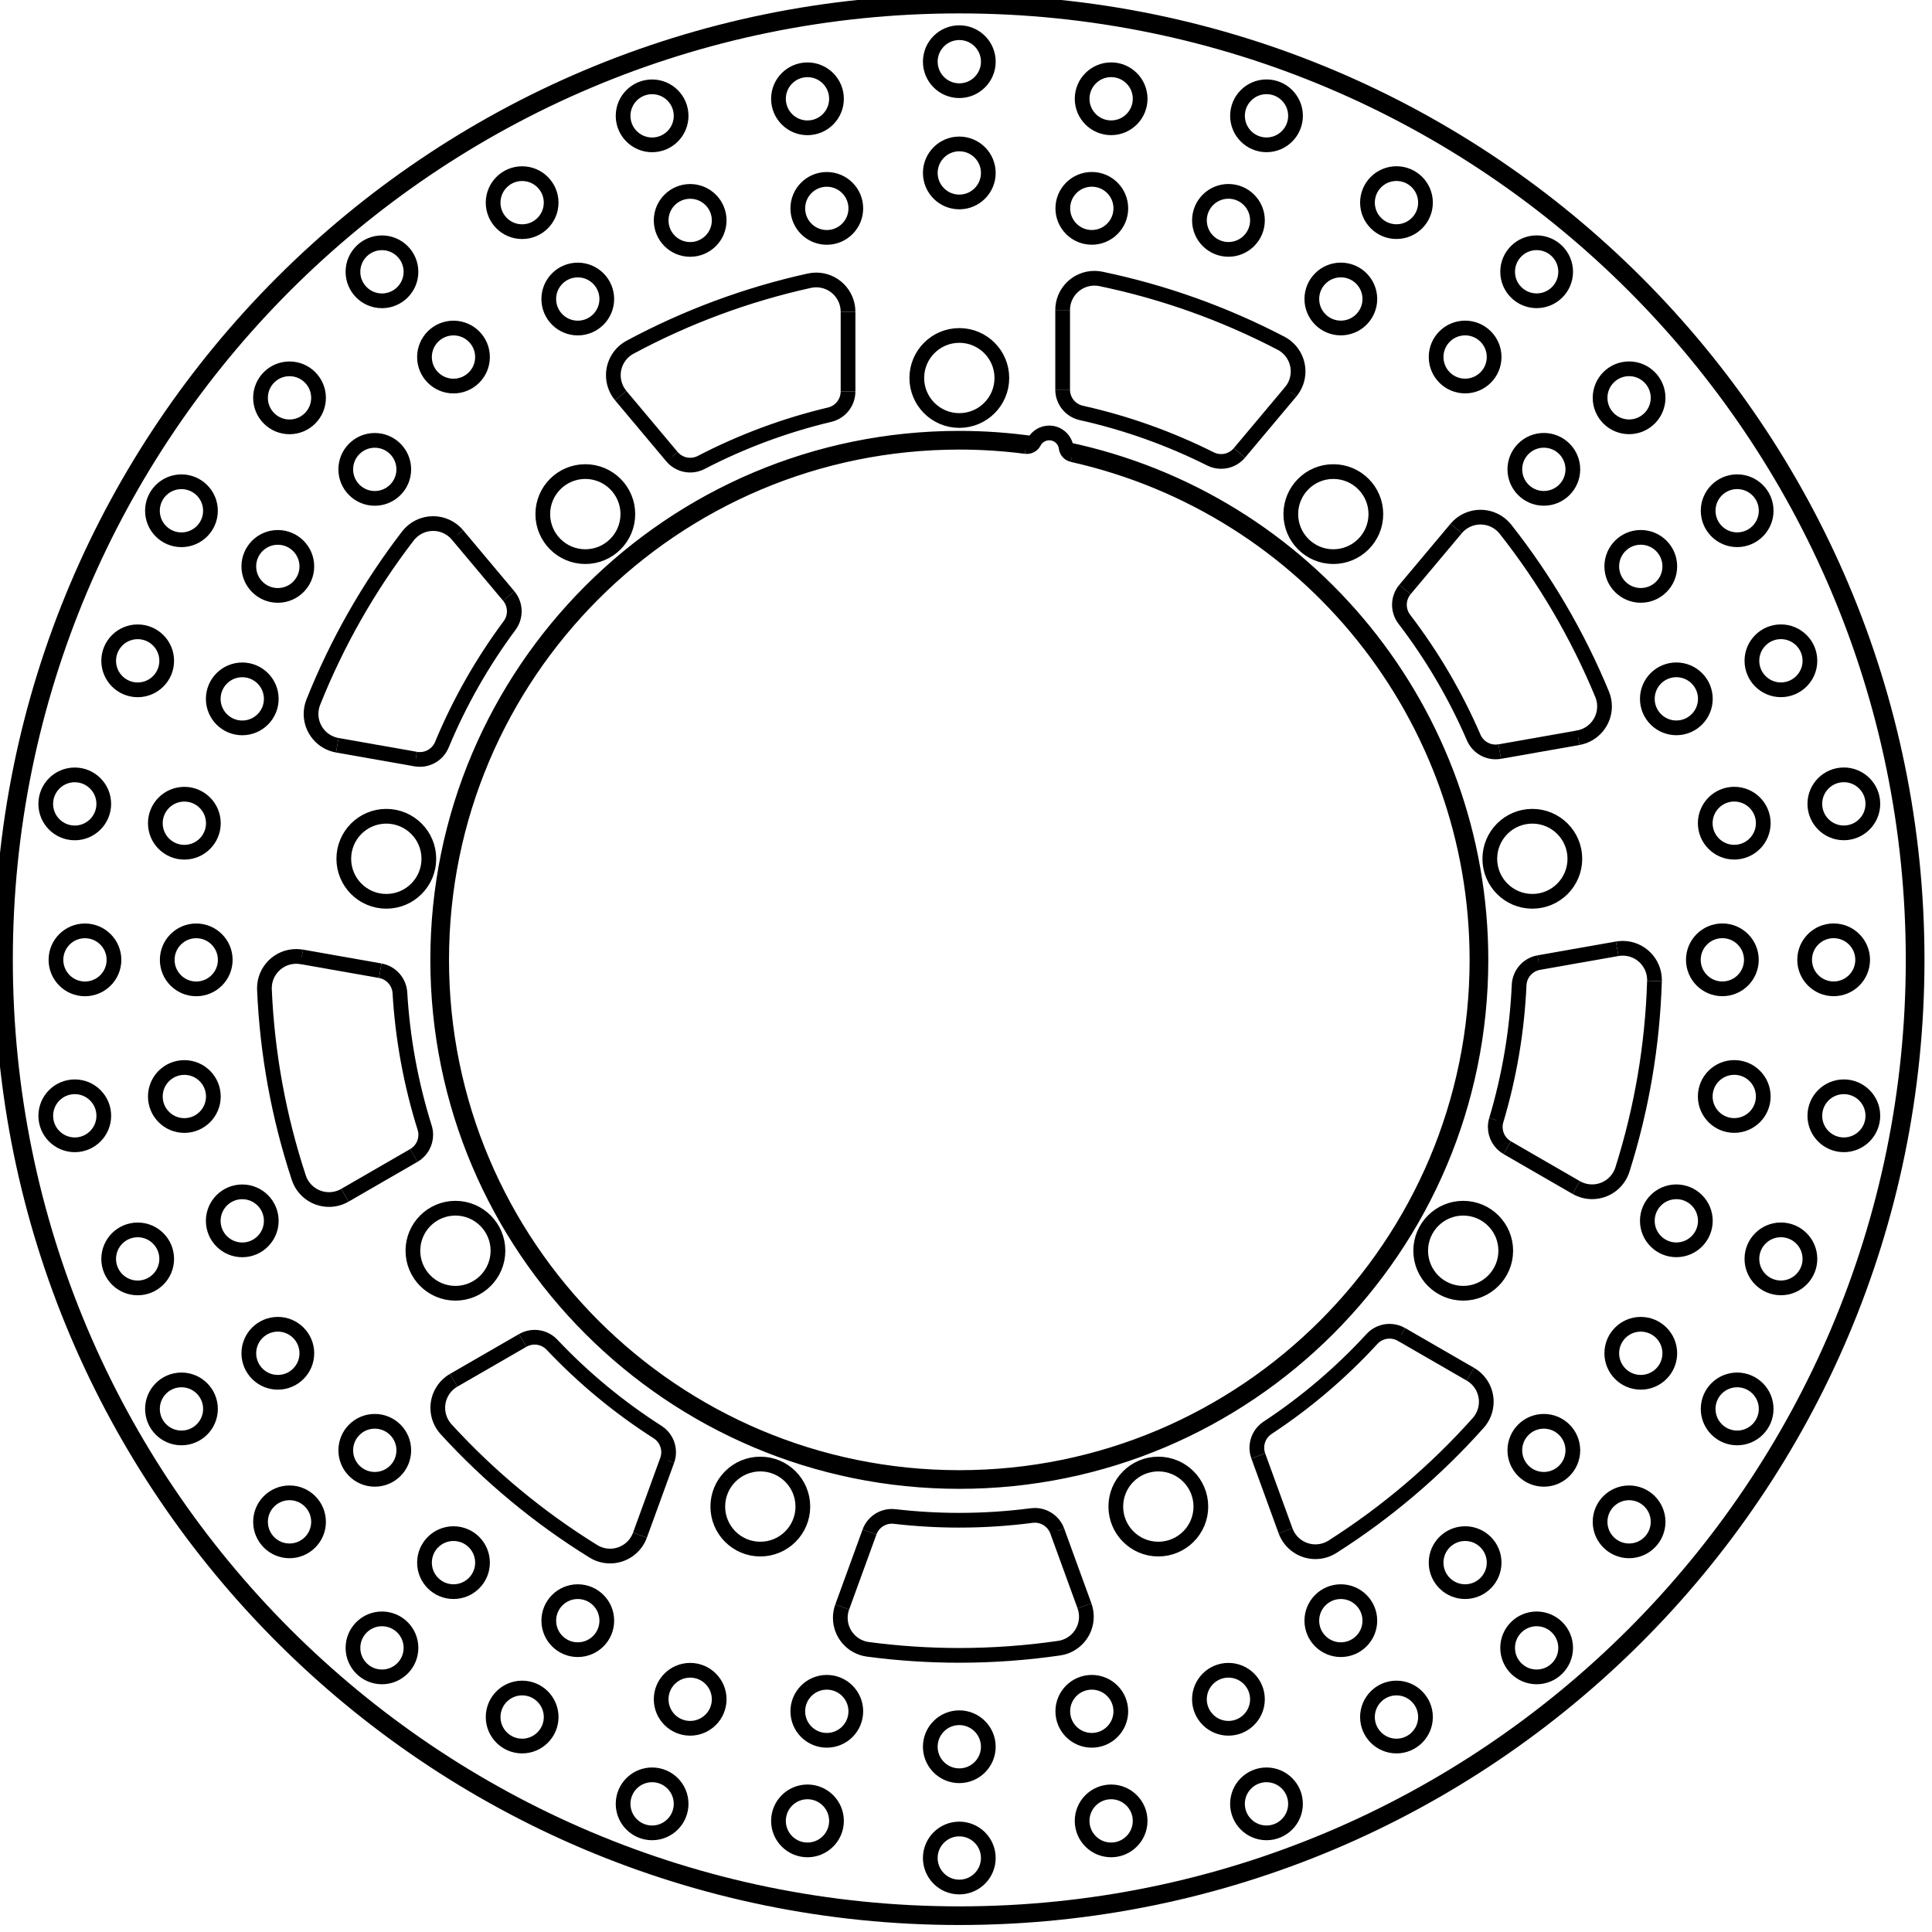 <?xml version="1.0" encoding="UTF-8"?>
<svg width="243mm" height="243mm" version="1.1" viewBox="0 0 918.43 918.43" xml:space="preserve" xmlns="http://www.w3.org/2000/svg" xmlns:cc="http://creativecommons.org/ns#" xmlns:dc="http://purl.org/dc/elements/1.1/" xmlns:rdf="http://www.w3.org/1999/02/22-rdf-syntax-ns#"><g transform="matrix(1.333 0 0 -1.333 0 1121.3)" fill="none" stroke="#000" stroke-linejoin="bevel" stroke-miterlimit="10" stroke-width="5.25"><path d="m302.43 701.58v28.431m-74.201-436.28 9.709 26.674m204.07 359.27 18.275 21.779m-337.28-286.52 24.583 14.193m429.14 73.711-27.954-4.929m-413.17-2.905-27.999 4.938m416.77-148.84-24.582 14.193m-318.37 263.35-18.275 21.78m223.6-381.91-9.709 26.674m1.929 435.42v-28.386m-68.885-407.4-9.724-26.716m218.94 384.6-18.246-21.745m-314.64-267.8-24.622-14.216m373.05 224.21 27.998 4.937m-442.54-2.685 27.954-4.929m389.24-138.58 24.622-14.215m-340.73 282.4 18.246-21.745m209.1-356.36 9.725-26.716"/><path d="m683.69 498.89c0 188.55-153.03 341.57-341.58 341.57s-341.57-153.02-341.57-341.57 153.02-341.58 341.57-341.58 341.58 153.03 341.58 341.58m-317.82 183.07-1e-3 1e-3c0.121-0.016 0.243-0.024 0.365-0.024 1.062 0 2.036 0.594 2.521 1.539m11.467-2.022c-0.385 3.046-2.976 5.331-6.046 5.331-2.284 0-4.377-1.277-5.421-3.309m11.467-2.022c0.15-1.186 1.027-2.15 2.194-2.411m-229.48-144.12c0 8.371-6.794 15.165-15.165 15.165s-15.165-6.794-15.165-15.165 6.794-15.166 15.165-15.166 15.165 6.795 15.165 15.166m70.968 122.92c0 8.371-6.794 15.165-15.166 15.165-8.371 0-15.165-6.794-15.165-15.165 0-8.372 6.794-15.166 15.165-15.166 8.372 0 15.166 6.794 15.166 15.166m133.38 48.544c0 8.371-6.794 15.166-15.165 15.166s-15.165-6.795-15.165-15.166 6.794-15.165 15.165-15.165 15.165 6.794 15.165 15.165m133.38-48.544c0 8.371-6.794 15.165-15.165 15.165-8.372 0-15.166-6.794-15.166-15.165 0-8.372 6.794-15.166 15.166-15.166 8.371 0 15.165 6.794 15.165 15.166m70.967-122.92c0 8.371-6.794 15.165-15.165 15.165s-15.165-6.794-15.165-15.165 6.794-15.166 15.165-15.166 15.165 6.795 15.165 15.166m-24.647-139.78c0 8.372-6.794 15.166-15.165 15.166s-15.165-6.794-15.165-15.166c0-8.371 6.794-15.165 15.165-15.165s15.165 6.794 15.165 15.165m-108.73-91.234c0 8.371-6.794 15.165-15.166 15.165-8.371 0-15.165-6.794-15.165-15.165 0-8.372 6.794-15.166 15.165-15.166 8.372 0 15.166 6.794 15.166 15.166m-141.94 0c0 8.371-6.794 15.165-15.165 15.165-8.372 0-15.166-6.794-15.166-15.165 0-8.372 6.794-15.166 15.166-15.166 8.371 0 15.165 6.794 15.165 15.166m-108.73 91.234c0 8.372-6.794 15.166-15.166 15.166-8.371 0-15.165-6.794-15.165-15.166 0-8.371 6.794-15.165 15.165-15.165 8.372 0 15.166 6.794 15.166 15.165m284.43 404.74c0 5.712-4.635 10.347-10.346 10.347-5.712 0-10.347-4.635-10.347-10.347 0-5.711 4.635-10.346 10.347-10.346 5.711 0 10.346 4.635 10.346 10.346m-62.3-33.003c0 5.711-4.635 10.347-10.347 10.347-5.711 0-10.346-4.636-10.346-10.347s4.635-10.346 10.346-10.346c5.712 0 10.347 4.635 10.347 10.346m6.892 39.08h-1e-3c0 5.711-4.635 10.347-10.346 10.347-5.712 0-10.347-4.636-10.347-10.347s4.635-10.346 10.347-10.346c5.711 0 10.346 4.635 10.346 10.346m41.836-43.365c0 5.711-4.636 10.346-10.347 10.346s-10.346-4.635-10.346-10.346c0-5.712 4.635-10.347 10.346-10.347s10.347 4.635 10.347 10.347m109.91-18.331c0 5.711-4.635 10.347-10.346 10.347s-10.347-4.636-10.347-10.347 4.636-10.346 10.347-10.346 10.346 4.635 10.346 10.346m-69.831-9.708c0 5.712-4.635 10.347-10.346 10.347-5.712 0-10.347-4.635-10.347-10.347 0-5.711 4.635-10.346 10.347-10.346 5.711 0 10.346 4.635 10.346 10.346m19.842 34.369h1e-3c0 5.711-4.636 10.346-10.347 10.346s-10.346-4.635-10.346-10.346 4.635-10.347 10.346-10.347 10.347 4.636 10.347 10.347m24.479-55.061h1e-3c0 5.711-4.636 10.346-10.347 10.346s-10.346-4.635-10.346-10.346c0-5.712 4.635-10.347 10.346-10.347s10.347 4.635 10.347 10.347m97.015-54.818c0 5.711-4.636 10.346-10.347 10.346s-10.346-4.635-10.346-10.346c0-5.712 4.635-10.347 10.346-10.347s10.347 4.635 10.347 10.347m-68.941 14.762c0 5.711-4.635 10.346-10.346 10.346s-10.346-4.635-10.346-10.346 4.635-10.347 10.346-10.347 10.346 4.636 10.346 10.347m30.401 25.509c0 5.711-4.635 10.346-10.346 10.346-5.712 0-10.347-4.635-10.347-10.346 0-5.712 4.635-10.347 10.347-10.347 5.711 0 10.346 4.635 10.346 10.347m4.172-60.114c0 5.711-4.635 10.347-10.347 10.347-5.711 0-10.346-4.636-10.346-10.347s4.635-10.346 10.346-10.346c5.712 0 10.347 4.635 10.347 10.346m72.416-84.693c0 5.712-4.635 10.347-10.347 10.347-5.711 0-10.346-4.635-10.346-10.347 0-5.711 4.635-10.346 10.346-10.346 5.712 0 10.347 4.635 10.347 10.346m-59.734 37.451c0 5.711-4.635 10.347-10.347 10.347-5.711 0-10.346-4.636-10.346-10.347s4.635-10.346 10.346-10.346c5.712 0 10.347 4.635 10.347 10.346m37.291 13.573h1e-3c0 5.711-4.636 10.346-10.347 10.346s-10.346-4.635-10.346-10.346 4.635-10.347 10.346-10.347 10.347 4.636 10.347 10.347m-16.64-57.915c0 5.711-4.636 10.347-10.347 10.347s-10.346-4.636-10.346-10.347 4.635-10.346 10.346-10.346 10.347 4.635 10.347 10.346m39.082-104.35c0 5.711-4.635 10.346-10.347 10.346-5.711 0-10.346-4.635-10.346-10.346 0-5.712 4.635-10.347 10.346-10.347 5.712 0 10.347 4.635 10.347 10.347m-43.323 55.622c0 5.711-4.635 10.346-10.347 10.346-5.711 0-10.346-4.635-10.346-10.346s4.635-10.347 10.346-10.347c5.712 0 10.347 4.636 10.347 10.347m39.685 0c0 5.711-4.636 10.346-10.347 10.346s-10.346-4.635-10.346-10.346 4.635-10.347 10.346-10.347 10.347 4.636 10.347 10.347m-35.444-48.731c0 5.711-4.636 10.346-10.347 10.346s-10.346-4.635-10.346-10.346 4.635-10.347 10.346-10.347 10.347 4.636 10.347 10.347m1.034-111.43c0 5.712-4.636 10.347-10.347 10.347s-10.346-4.635-10.346-10.347c0-5.711 4.635-10.346 10.346-10.346s10.347 4.635 10.347 10.346m-21.686 67.085c0 5.711-4.635 10.346-10.347 10.346-5.711 0-10.346-4.635-10.346-10.346s4.635-10.347 10.346-10.347c5.712 0 10.347 4.636 10.347 10.347m37.291-13.574h1e-3c0 5.712-4.636 10.347-10.347 10.347s-10.346-4.635-10.346-10.347c0-5.711 4.635-10.346 10.346-10.346s10.347 4.635 10.347 10.346m-49.974-33.668c0 5.711-4.635 10.346-10.347 10.346-5.711 0-10.346-4.635-10.346-10.346s4.635-10.347 10.346-10.347c5.712 0 10.347 4.636 10.347 10.347m-37.139-105.06c0 5.711-4.635 10.346-10.346 10.346s-10.347-4.635-10.347-10.346 4.636-10.347 10.347-10.347 10.346 4.636 10.346 10.347m2.566 70.456c0 5.711-4.635 10.347-10.346 10.347s-10.346-4.636-10.346-10.347 4.635-10.346 10.346-10.346 10.346 4.635 10.346 10.346m30.401-25.509c0 5.712-4.635 10.347-10.346 10.347-5.712 0-10.347-4.635-10.347-10.347 0-5.711 4.635-10.346 10.347-10.346 5.711 0 10.346 4.635 10.346 10.346m-58.476-14.547h1e-3c0 5.712-4.636 10.347-10.347 10.347s-10.346-4.635-10.346-10.347c0-5.711 4.635-10.346 10.346-10.346s10.347 4.635 10.347 10.346m-70.832-86.022c0 5.711-4.635 10.346-10.346 10.346-5.712 0-10.347-4.635-10.347-10.346 0-5.712 4.635-10.347 10.347-10.347 5.711 0 10.346 4.635 10.346 10.347m26.509 65.33c0 5.711-4.635 10.346-10.346 10.346-5.712 0-10.347-4.635-10.347-10.346 0-5.712 4.635-10.347 10.347-10.347 5.711 0 10.346 4.635 10.346 10.347m19.842-34.369h1e-3c0 5.711-4.636 10.347-10.347 10.347s-10.346-4.636-10.346-10.347 4.635-10.346 10.346-10.346 10.347 4.635 10.347 10.346m-59.925 6.33c0 5.712-4.636 10.347-10.347 10.347s-10.346-4.635-10.346-10.347c0-5.711 4.635-10.346 10.346-10.346s10.347 4.635 10.347 10.346m-95.981-56.608c0 5.711-4.636 10.346-10.347 10.346s-10.346-4.635-10.346-10.346 4.635-10.347 10.346-10.347 10.347 4.636 10.347 10.347m47.254 52.323c0 5.711-4.635 10.346-10.347 10.346-5.711 0-10.346-4.635-10.346-10.346s4.635-10.347 10.346-10.347c5.712 0 10.347 4.636 10.347 10.347m6.892-39.082h-1e-3c0 5.711-4.635 10.346-10.346 10.346-5.712 0-10.347-4.635-10.347-10.346 0-5.712 4.635-10.347 10.347-10.347 5.711 0 10.346 4.635 10.346 10.347m-54.145 26.444c0 5.711-4.636 10.346-10.347 10.346s-10.346-4.635-10.346-10.346 4.635-10.347 10.346-10.347 10.347 4.636 10.347 10.347m-109.55-20.368c0 5.711-4.635 10.346-10.347 10.346-5.711 0-10.346-4.635-10.346-10.346 0-5.712 4.635-10.347 10.346-10.347 5.712 0 10.347 4.635 10.347 10.347m62.3 33.006c0 5.711-4.635 10.346-10.346 10.346-5.712 0-10.347-4.635-10.347-10.346s4.635-10.347 10.347-10.347c5.711 0 10.346 4.636 10.346 10.347m-6.891-39.082h-1e-3c0 5.711-4.635 10.346-10.346 10.346-5.712 0-10.347-4.635-10.347-10.346 0-5.712 4.635-10.347 10.347-10.347 5.711 0 10.346 4.635 10.346 10.347m-41.835 43.367c0 5.712-4.636 10.347-10.347 10.347s-10.346-4.635-10.346-10.347c0-5.711 4.635-10.346 10.346-10.346s10.347 4.635 10.347 10.346m-109.91 18.331h1e-3c0 5.711-4.636 10.346-10.347 10.346s-10.346-4.635-10.346-10.346 4.635-10.347 10.346-10.347 10.347 4.636 10.347 10.347m69.831 9.708c0 5.711-4.635 10.346-10.347 10.346-5.711 0-10.346-4.635-10.346-10.346 0-5.712 4.635-10.347 10.346-10.347 5.712 0 10.347 4.635 10.347 10.347m-19.843-34.369c0 5.711-4.635 10.347-10.346 10.347s-10.347-4.636-10.347-10.347 4.636-10.346 10.347-10.346 10.346 4.635 10.346 10.346m-24.48 55.061c0 5.712-4.635 10.347-10.346 10.347s-10.347-4.635-10.347-10.347c0-5.711 4.636-10.346 10.347-10.346s10.346 4.635 10.346 10.346m-97.015 54.818c0 5.712-4.636 10.347-10.347 10.347s-10.346-4.635-10.346-10.347c0-5.711 4.635-10.346 10.346-10.346s10.347 4.635 10.347 10.346m68.94-14.762c0 5.711-4.635 10.347-10.346 10.347s-10.347-4.636-10.347-10.347 4.636-10.346 10.347-10.346 10.346 4.635 10.346 10.346m-30.4-25.509c0 5.712-4.635 10.347-10.347 10.347-5.711 0-10.346-4.635-10.346-10.347 0-5.711 4.635-10.346 10.346-10.346 5.712 0 10.347 4.635 10.347 10.346m-4.172 60.114c0 5.711-4.635 10.346-10.346 10.346-5.712 0-10.347-4.635-10.347-10.346s4.635-10.347 10.347-10.347c5.711 0 10.346 4.636 10.346 10.347m-72.416 84.693c0 5.711-4.635 10.346-10.346 10.346s-10.347-4.635-10.347-10.346c0-5.712 4.636-10.347 10.347-10.347s10.346 4.635 10.346 10.347m421.44-148c1.63-4.479 5.888-7.461 10.654-7.461 2.155 0 4.266 0.615 6.084 1.771v1e-3c19.275 12.255 36.765 27.114 51.973 44.156m1e-3 -1e-3h-1e-3c1.854 2.078 2.879 4.765 2.879 7.55 0 4.051-2.161 7.794-5.669 9.82m-24.582 14.192h-1e-3c-1.293 0.746-2.759 1.139-4.252 1.139-2.38 0-4.652-0.998-6.262-2.751m-37.235-31.689h-1e-3c13.662 8.999 26.168 19.643 37.236 31.691m-37.235-31.691c-2.389-1.573-3.826-4.242-3.826-7.102 0-0.992 0.173-1.976 0.513-2.908m84.868 119.72h1e-3c-0.236-0.789-0.356-1.609-0.356-2.433 0-3.038 1.621-5.846 4.252-7.365m24.622-14.215c1.723-0.995 3.678-1.519 5.669-1.519 4.945 0 9.319 3.204 10.81 7.919m1e-3 0-1e-3 1e-3c6.888 21.778 10.735 44.403 11.431 67.233"/><path d="m590.03 491.32c3e-3 0.115 5e-3 0.23 5e-3 0.345 0 6.259-5.08 11.339-11.338 11.339-0.661 0-1.319-0.058-1.969-0.172m-27.955-4.929v-1e-3c-3.922-0.691-6.839-4.013-7.018-7.993m-8.155-48.21c4.681 15.676 7.42 31.868 8.154 48.211m-16.197 88.252v1e-3c1.346-3.114 4.414-5.131 7.806-5.131 0.495 0 0.989 0.044 1.477 0.13m27.998 4.936 1e-3 1e-3c5.419 0.955 9.37 5.663 9.37 11.166 0 1.486-0.292 2.957-0.86 4.33m1e-3 0h-1e-3c-8.722 21.11-20.319 40.915-34.46 58.851-2.15 2.727-5.432 4.318-8.904 4.318-3.352 0-6.532-1.483-8.686-4.05m-18.246-21.745c-1.285-1.531-1.989-3.466-1.989-5.466 0-1.868 0.615-3.684 1.751-5.168m24.742-42.173v1e-3c-6.491 15.017-14.8 29.181-24.743 42.173m-69.136 57.194 1e-3 -1e-3c1.183-0.593 2.488-0.901 3.811-0.901 2.514 0 4.899 1.112 6.514 3.037m18.275 21.779v1e-3c1.714 2.042 2.653 4.622 2.653 7.288 0 4.225-2.349 8.099-6.094 10.053h-1e-3c-20.251 10.565-41.864 18.282-64.227 22.932m1e-3 0c-0.759 0.158-1.533 0.237-2.308 0.237-6.259 0-11.339-5.079-11.339-11.338m0-28.386c0-3.983 2.765-7.432 6.653-8.3m46.061-16.401c-14.625 7.332-30.094 12.841-46.062 16.402m-89.725-0.627c3.832 0.911 6.537 4.335 6.537 8.273m0 28.431c0 6.259-5.079 11.339-11.338 11.339-0.822 0-1.642-0.09-2.445-0.267m1e-3 0-1e-3 1e-3c-22.304-4.924-43.821-12.906-63.941-23.718-3.677-1.976-5.971-5.813-5.971-9.987 0-2.666 0.939-5.247 2.653-7.289m18.246-21.745h-1e-3c1.616-1.925 4.001-3.037 6.515-3.037 1.363 0 2.707 0.327 3.917 0.955m45.828 17.044 1e-3 1e-3c-15.917-3.784-31.309-9.509-45.83-17.044m-68.33-58.155v1e-3c1.091 1.466 1.679 3.246 1.679 5.073 0 1.999-0.704 3.935-1.989 5.466m-18.275 21.78v-1e-3c-2.155 2.568-5.334 4.051-8.686 4.051-3.522 0-6.843-1.636-8.989-4.428h-1e-3c-13.921-18.109-25.274-38.054-33.737-59.269m1e-3 0c-0.534-1.337-0.807-2.763-0.807-4.201 0-5.503 3.95-10.211 9.369-11.167m27.955-4.928v-1e-3c0.487-0.086 0.981-0.129 1.476-0.129 3.436 0 6.534 2.067 7.853 5.24m24.151 42.513v1e-3c-9.76-13.129-17.872-27.408-24.152-42.515m-14.963-88.47c-0.231 3.932-3.133 7.19-7.012 7.874m-27.999 4.938v-1e-3c-0.65 0.115-1.309 0.173-1.969 0.173-6.259 0-11.339-5.08-11.339-11.339 0-0.162 4e-3 -0.323 0.011-0.485h-1e-3c0.976-22.82 5.1-45.396 12.254-67.088 1.533-4.648 5.874-7.787 10.768-7.787 1.99 0 3.945 0.524 5.669 1.519m24.583 14.193c2.631 1.519 4.252 4.326 4.252 7.364 0 0.864-0.132 1.723-0.391 2.547m-8.826 48.092v1e-3c0.962-16.332 3.927-32.484 8.827-48.093m45.405-77.391h-1e-3c-1.606 1.7-3.842 2.664-6.181 2.664-1.493 0-2.959-0.393-4.252-1.14m-24.622-14.215c-3.508-2.025-5.669-5.768-5.669-9.819 0-2.833 1.06-5.563 2.972-7.653 15.416-16.854 33.087-31.498 52.511-43.516 1.792-1.109 3.858-1.697 5.966-1.697 4.766 0 9.024 2.982 10.654 7.461m9.709 26.674-1e-3 -1e-3c0.34 0.933 0.513 1.917 0.513 2.909 0 2.902-1.48 5.604-3.925 7.166m-37.674 31.167-1e-3 1e-3c11.235-11.892 23.888-22.36 37.675-31.168m84.529-30.099c-0.326 0.038-0.654 0.057-0.982 0.057-3.575 0-6.768-2.236-7.991-5.595m-9.724-26.717c-0.452-1.243-0.684-2.555-0.684-3.878 0-5.686 4.212-10.493 9.849-11.24m-1e-3 0h1e-3c10.805-1.432 21.693-2.151 32.593-2.151 11.914 0 23.813 0.859 35.604 2.569m-1e-3 0h1e-3c5.575 0.808 9.711 5.588 9.711 11.221 0 1.323-0.232 2.635-0.684 3.878m-9.709 26.674v-1e-3c-1.223 3.36-4.416 5.596-7.991 5.596-0.368 0-0.735-0.024-1.099-0.072m-48.893-0.341-2e-3 1e-3c7.656-0.89 15.356-1.336 23.063-1.336 8.638 0 17.267 0.56 25.832 1.677m-15.485 478.8c0 5.711-4.636 10.346-10.347 10.346s-10.346-4.635-10.346-10.346 4.635-10.347 10.346-10.347 10.347 4.636 10.347 10.347m-54.145 26.438h-1e-3c0 5.711-4.635 10.347-10.346 10.347-5.712 0-10.347-4.636-10.347-10.347s4.635-10.346 10.347-10.346c5.711 0 10.346 4.635 10.346 10.346m6.892-39.08c0 5.711-4.635 10.347-10.346 10.347-5.712 0-10.347-4.636-10.347-10.347s4.635-10.346 10.347-10.346c5.711 0 10.346 4.635 10.346 10.346m47.254 52.321c0 5.711-4.636 10.347-10.347 10.347s-10.346-4.636-10.346-10.347 4.635-10.346 10.346-10.346 10.347 4.635 10.347 10.346m-95.981-56.606c0 5.711-4.636 10.346-10.347 10.346s-10.346-4.635-10.346-10.346c0-5.712 4.635-10.347 10.346-10.347s10.347 4.635 10.347 10.347m-59.925 6.33c0 5.711-4.635 10.346-10.346 10.346s-10.347-4.635-10.347-10.346 4.636-10.347 10.347-10.347 10.346 4.636 10.346 10.347m19.843-34.369c0 5.712-4.635 10.347-10.347 10.347-5.711 0-10.346-4.635-10.346-10.347 0-5.711 4.635-10.346 10.346-10.346 5.712 0 10.347 4.635 10.347 10.346m26.509 65.327c0 5.712-4.635 10.347-10.347 10.347-5.711 0-10.346-4.635-10.346-10.347 0-5.711 4.635-10.346 10.346-10.346 5.712 0 10.347 4.635 10.347 10.346m-70.832-86.019c0 5.711-4.635 10.346-10.346 10.346s-10.347-4.635-10.347-10.346c0-5.712 4.636-10.347 10.347-10.347s10.346 4.635 10.346 10.347m-58.475-14.547c0 5.711-4.635 10.346-10.347 10.346-5.711 0-10.346-4.635-10.346-10.346 0-5.712 4.635-10.347 10.346-10.347 5.712 0 10.347 4.635 10.347 10.347m30.4-25.509c0 5.711-4.635 10.346-10.346 10.346s-10.347-4.635-10.347-10.346 4.636-10.347 10.347-10.347 10.346 4.636 10.346 10.347m2.566 70.456h1e-3c0 5.711-4.636 10.347-10.347 10.347s-10.346-4.636-10.346-10.347 4.635-10.346 10.346-10.346 10.347 4.635 10.347 10.346m-37.139-105.06c0 5.711-4.635 10.347-10.346 10.347-5.712 0-10.347-4.636-10.347-10.347s4.635-10.346 10.347-10.346c5.711 0 10.346 4.635 10.346 10.346m-49.974-33.669c0 5.711-4.635 10.346-10.346 10.346s-10.347-4.635-10.347-10.346 4.636-10.347 10.347-10.347 10.346 4.636 10.346 10.347m37.292-13.573c0 5.711-4.635 10.347-10.346 10.347-5.712 0-10.347-4.636-10.347-10.347s4.635-10.346 10.347-10.346c5.711 0 10.346 4.635 10.346 10.346m-21.686 67.085c0 5.711-4.636 10.346-10.347 10.346s-10.346-4.635-10.346-10.346c0-5.712 4.635-10.347 10.346-10.347s10.347 4.635 10.347 10.347m1.034-111.43c0 5.711-4.635 10.347-10.346 10.347s-10.347-4.636-10.347-10.347 4.636-10.346 10.347-10.346 10.346 4.635 10.346 10.346m-35.444-48.73c0 5.711-4.635 10.346-10.347 10.346-5.711 0-10.346-4.635-10.346-10.346s4.635-10.347 10.346-10.347c5.712 0 10.347 4.636 10.347 10.347m39.685 0c0 5.711-4.635 10.346-10.346 10.346-5.712 0-10.347-4.635-10.347-10.346s4.635-10.347 10.347-10.347c5.711 0 10.346 4.636 10.346 10.347m-43.323 55.621c0 5.712-4.635 10.347-10.346 10.347s-10.347-4.635-10.347-10.347c0-5.711 4.636-10.346 10.347-10.346s10.346 4.635 10.346 10.346m39.082-104.35c0 5.711-4.635 10.346-10.346 10.346s-10.347-4.635-10.347-10.346 4.636-10.347 10.347-10.347 10.346 4.636 10.346 10.347m-16.64-57.916c0 5.712-4.635 10.347-10.346 10.347s-10.347-4.635-10.347-10.347c0-5.711 4.636-10.346 10.347-10.346s10.346 4.635 10.346 10.346m37.292 13.574c0 5.711-4.635 10.346-10.346 10.346-5.712 0-10.347-4.635-10.347-10.346s4.635-10.347 10.347-10.347c5.711 0 10.346 4.636 10.346 10.347m269.12 276.14-1e-3 1e-3c-7.875 1.022-15.808 1.534-23.75 1.534-101.9 0-184.61-82.703-184.61-184.61s82.703-184.61 184.61-184.61 184.61 82.704 184.61 184.61c0 86.429-59.966 161.29-144.31 180.16m299.86-180.16c0 187.77-152.39 340.16-340.16 340.16s-340.16-152.39-340.16-340.16 152.39-340.16 340.16-340.16 340.16 152.39 340.16 340.16m-313.8 184.15v1e-3c-8.73 1.249-17.537 1.876-26.356 1.876-102.68 0-186.02-83.338-186.02-186.02s83.338-186.02 186.02-186.02 186.02 83.339 186.02 186.02c0 88.009-61.676 163.98-147.81 182.06"/></g></svg>
